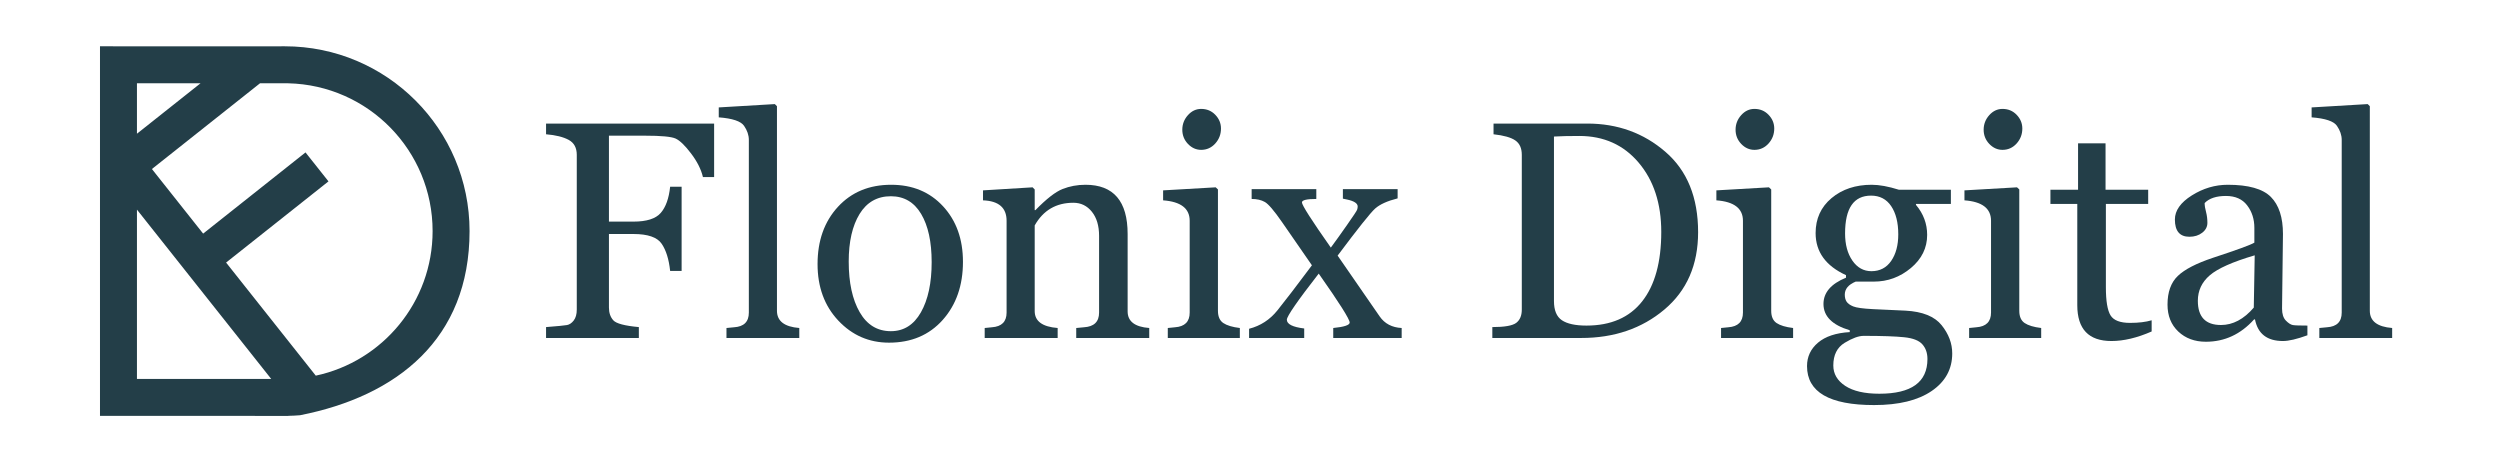 <svg xmlns="http://www.w3.org/2000/svg" xmlns:xlink="http://www.w3.org/1999/xlink" width="1080" viewBox="0 0 810 150" height="200" preserveAspectRatio="xMidYMid meet"><defs><g></g><clipPath id="74dd3905a6"><path d="M 32.387 15 L 152.145 15 L 152.145 134.754 L 32.387 134.754 Z M 32.387 15 " clip-rule="nonzero"></path></clipPath></defs><g clip-path="url(#74dd3905a6)"><path fill="#233e48" d="M 44.371 43.324 L 64.977 26.98 L 44.371 26.973 Z M 80.09 15.012 L 92.266 15 C 125.32 15 152.137 41.812 152.137 74.871 C 152.137 109.852 128.629 128.352 97.203 134.539 C 95.957 134.641 94.703 134.703 93.441 134.73 L 93.441 134.754 L 32.395 134.742 L 32.395 15 Z M 84.242 26.984 L 49.219 54.762 L 65.816 75.691 L 98.984 49.383 L 106.426 58.766 L 73.254 85.07 L 102.312 121.711 C 123.941 117.094 140.164 97.879 140.164 74.871 C 140.164 48.789 119.316 27.582 93.379 26.988 Z M 87.879 122.781 L 63.875 92.512 L 56.434 83.129 L 44.371 67.918 L 44.371 122.77 Z M 87.879 122.781 " fill-opacity="1" fill-rule="evenodd"></path></g><g fill="#233e48" fill-opacity="1"><g transform="translate(172.719, 109.506)"><g><path d="M 55.031 -52.141 C 54.438 -54.648 53.148 -57.203 51.172 -59.797 C 49.203 -62.391 47.539 -63.992 46.188 -64.609 C 44.832 -65.234 41.5 -65.547 36.188 -65.547 L 24.578 -65.547 L 24.578 -37.703 L 32.516 -37.703 C 36.785 -37.703 39.734 -38.641 41.359 -40.516 C 42.992 -42.391 44.008 -45.219 44.406 -49 L 48.125 -49 L 48.125 -21.734 L 44.406 -21.734 C 44.008 -25.492 43.094 -28.426 41.656 -30.531 C 40.227 -32.633 37.18 -33.688 32.516 -33.688 L 24.578 -33.688 L 24.578 -9.844 C 24.578 -8.145 25.051 -6.77 26 -5.719 C 26.945 -4.676 29.703 -3.945 34.266 -3.531 L 34.266 0 L 4.203 0 L 4.203 -3.531 C 7.93 -3.82 10.191 -4.039 10.984 -4.188 C 11.785 -4.332 12.516 -4.828 13.172 -5.672 C 13.828 -6.523 14.156 -7.703 14.156 -9.203 L 14.156 -59.344 C 14.156 -61.625 13.281 -63.238 11.531 -64.188 C 9.781 -65.133 7.336 -65.738 4.203 -66 L 4.203 -69.469 L 58.656 -69.469 L 58.656 -52.141 Z M 55.031 -52.141 "></path></g></g></g><g fill="#233e48" fill-opacity="1"><g transform="translate(232.782, 109.506)"><g><path d="M 2.594 0 L 2.594 -3.234 L 5.047 -3.469 C 8.242 -3.664 9.844 -5.25 9.844 -8.219 L 9.844 -64.188 C 9.844 -65.719 9.328 -67.234 8.297 -68.734 C 7.266 -70.234 4.531 -71.148 0.094 -71.484 L 0.094 -74.703 L 18.266 -75.781 L 18.953 -75.094 L 18.953 -8.812 C 18.953 -5.477 21.363 -3.617 26.188 -3.234 L 26.188 0 Z M 2.594 0 "></path></g></g></g><g fill="#233e48" fill-opacity="1"><g transform="translate(261.467, 109.506)"><g><path d="M 26.578 1.516 C 20.117 1.516 14.645 -0.863 10.156 -5.625 C 5.664 -10.395 3.422 -16.5 3.422 -23.938 C 3.422 -31.508 5.613 -37.688 10 -42.469 C 14.395 -47.25 20.148 -49.641 27.266 -49.641 C 34.191 -49.641 39.801 -47.312 44.094 -42.656 C 48.383 -38.008 50.531 -32.016 50.531 -24.672 C 50.531 -17.035 48.344 -10.758 43.969 -5.844 C 39.594 -0.938 33.797 1.516 26.578 1.516 Z M 27.172 -45.922 C 22.766 -45.922 19.383 -44.004 17.031 -40.172 C 14.688 -36.336 13.516 -31.203 13.516 -24.766 C 13.516 -17.953 14.695 -12.488 17.062 -8.375 C 19.426 -4.258 22.797 -2.203 27.172 -2.203 C 31.348 -2.203 34.594 -4.238 36.906 -8.312 C 39.227 -12.395 40.391 -17.816 40.391 -24.578 C 40.391 -31.172 39.254 -36.375 36.984 -40.188 C 34.711 -44.008 31.441 -45.922 27.172 -45.922 Z M 27.172 -45.922 "></path></g></g></g><g fill="#233e48" fill-opacity="1"><g transform="translate(315.509, 109.506)"><g><path d="M 33.188 0 L 33.188 -3.234 L 35.688 -3.469 C 38.957 -3.664 40.594 -5.25 40.594 -8.219 L 40.594 -33.094 C 40.594 -36.352 39.816 -38.953 38.266 -40.891 C 36.711 -42.836 34.711 -43.812 32.266 -43.812 C 26.68 -43.812 22.504 -41.363 19.734 -36.469 L 19.734 -8.719 C 19.734 -5.445 22.211 -3.617 27.172 -3.234 L 27.172 0 L 3.531 0 L 3.531 -3.234 L 5.875 -3.469 C 9.039 -3.695 10.625 -5.281 10.625 -8.219 L 10.625 -37.984 C 10.625 -42.203 8.078 -44.406 2.984 -44.594 L 2.984 -47.828 L 19.047 -48.812 L 19.734 -48.125 L 19.734 -41.422 L 19.969 -41.422 C 23.531 -45.078 26.461 -47.359 28.766 -48.266 C 31.066 -49.18 33.539 -49.641 36.188 -49.641 C 45.289 -49.641 49.844 -44.32 49.844 -33.688 L 49.844 -8.609 C 49.844 -5.379 52.176 -3.586 56.844 -3.234 L 56.844 0 Z M 33.188 0 "></path></g></g></g><g fill="#233e48" fill-opacity="1"><g transform="translate(374.739, 109.506)"><g><path d="M 14.438 -60.953 C 12.812 -60.953 11.383 -61.594 10.156 -62.875 C 8.938 -64.164 8.328 -65.695 8.328 -67.469 C 8.328 -69.258 8.93 -70.832 10.141 -72.188 C 11.348 -73.539 12.781 -74.219 14.438 -74.219 C 16.27 -74.219 17.797 -73.582 19.016 -72.312 C 20.242 -71.039 20.859 -69.555 20.859 -67.859 C 20.859 -65.992 20.238 -64.375 19 -63 C 17.758 -61.633 16.238 -60.953 14.438 -60.953 Z M 3.625 0 L 3.625 -3.234 L 5.969 -3.469 C 9.133 -3.695 10.719 -5.281 10.719 -8.219 L 10.719 -37.984 C 10.719 -41.973 7.848 -44.176 2.109 -44.594 L 2.109 -47.828 L 19.141 -48.812 L 19.875 -48.125 L 19.875 -8.812 C 19.875 -6.945 20.453 -5.625 21.609 -4.844 C 22.773 -4.062 24.562 -3.523 26.969 -3.234 L 26.969 0 Z M 3.625 0 "></path></g></g></g><g fill="#233e48" fill-opacity="1"><g transform="translate(404.11, 109.506)"><g><path d="M 27.859 0 L 27.859 -3.234 C 31.41 -3.586 33.188 -4.176 33.188 -5 C 33.188 -6.07 29.844 -11.359 23.156 -20.859 C 16.27 -12.016 12.828 -7.035 12.828 -5.922 C 12.828 -4.484 14.703 -3.535 18.453 -3.078 L 18.453 0 L 0.594 0 L 0.594 -2.984 C 4.281 -3.93 7.336 -5.914 9.766 -8.938 C 12.203 -11.957 15.93 -16.828 20.953 -23.547 L 11.266 -37.547 C 8.711 -41.234 6.859 -43.406 5.703 -44.062 C 4.547 -44.719 3.117 -45.047 1.422 -45.047 L 1.422 -48.219 L 22.375 -48.219 L 22.375 -45.047 C 19.27 -45.047 17.719 -44.672 17.719 -43.922 C 17.719 -43.035 20.836 -38.156 27.078 -29.281 C 28.672 -31.438 30.453 -33.926 32.422 -36.75 C 34.398 -39.57 35.453 -41.16 35.578 -41.516 C 35.711 -41.879 35.781 -42.238 35.781 -42.594 C 35.781 -43.602 34.656 -44.352 32.406 -44.844 C 31.852 -44.945 31.379 -45.047 30.984 -45.141 L 30.984 -48.219 L 48.719 -48.219 L 48.719 -45.234 C 45.383 -44.391 42.957 -43.289 41.438 -41.938 C 39.926 -40.582 35.875 -35.5 29.281 -26.688 L 42.891 -7 C 44.516 -4.645 46.895 -3.391 50.031 -3.234 L 50.031 0 Z M 27.859 0 "></path></g></g></g><g fill="#233e48" fill-opacity="1"><g transform="translate(454.725, 109.506)"><g></g></g></g><g fill="#233e48" fill-opacity="1"><g transform="translate(478.906, 109.506)"><g><path d="M 4.609 0 L 4.609 -3.531 C 8.555 -3.531 11.133 -3.984 12.344 -4.891 C 13.551 -5.805 14.156 -7.242 14.156 -9.203 L 14.156 -59.344 C 14.156 -61.488 13.457 -63.039 12.062 -64 C 10.676 -64.969 8.32 -65.633 5 -66 L 5 -69.469 L 35.391 -69.469 C 45.18 -69.469 53.609 -66.422 60.672 -60.328 C 67.742 -54.242 71.281 -45.555 71.281 -34.266 C 71.281 -23.691 67.633 -15.336 60.344 -9.203 C 53.051 -3.066 44.066 0 33.391 0 Z M 24.578 -65.266 L 24.578 -11.953 C 24.578 -8.973 25.43 -6.906 27.141 -5.75 C 28.859 -4.594 31.516 -4.016 35.109 -4.016 C 43.004 -4.016 49.016 -6.625 53.141 -11.844 C 57.273 -17.07 59.344 -24.582 59.344 -34.375 C 59.344 -43.57 56.898 -51.051 52.016 -56.812 C 47.141 -62.57 40.734 -65.453 32.797 -65.453 C 29.398 -65.453 26.66 -65.391 24.578 -65.266 Z M 24.578 -65.266 "></path></g></g></g><g fill="#233e48" fill-opacity="1"><g transform="translate(553.997, 109.506)"><g><path d="M 14.438 -60.953 C 12.812 -60.953 11.383 -61.594 10.156 -62.875 C 8.938 -64.164 8.328 -65.695 8.328 -67.469 C 8.328 -69.258 8.93 -70.832 10.141 -72.188 C 11.348 -73.539 12.781 -74.219 14.438 -74.219 C 16.27 -74.219 17.797 -73.582 19.016 -72.312 C 20.242 -71.039 20.859 -69.555 20.859 -67.859 C 20.859 -65.992 20.238 -64.375 19 -63 C 17.758 -61.633 16.238 -60.953 14.438 -60.953 Z M 3.625 0 L 3.625 -3.234 L 5.969 -3.469 C 9.133 -3.695 10.719 -5.281 10.719 -8.219 L 10.719 -37.984 C 10.719 -41.973 7.848 -44.176 2.109 -44.594 L 2.109 -47.828 L 19.141 -48.812 L 19.875 -48.125 L 19.875 -8.812 C 19.875 -6.945 20.453 -5.625 21.609 -4.844 C 22.773 -4.062 24.562 -3.523 26.969 -3.234 L 26.969 0 Z M 3.625 0 "></path></g></g></g><g fill="#233e48" fill-opacity="1"><g transform="translate(583.367, 109.506)"><g><path d="M 15.953 -1.906 L 15.953 -2.5 C 10.273 -4.195 7.438 -7.035 7.438 -11.016 C 7.438 -14.703 9.867 -17.539 14.734 -19.531 L 14.734 -20.359 C 8.172 -23.367 4.891 -27.91 4.891 -33.984 C 4.891 -38.648 6.609 -42.426 10.047 -45.312 C 13.492 -48.195 17.832 -49.641 23.062 -49.641 C 25.539 -49.641 28.477 -49.102 31.875 -48.031 L 48.719 -48.031 L 48.719 -43.422 L 37.406 -43.422 L 37.406 -43.125 C 39.82 -40.258 41.031 -37.016 41.031 -33.391 C 41.031 -29.18 39.273 -25.609 35.766 -22.672 C 32.254 -19.734 28.25 -18.266 23.75 -18.266 L 17.875 -18.266 C 15.52 -17.285 14.344 -15.879 14.344 -14.047 C 14.344 -13.141 14.535 -12.383 14.922 -11.781 C 15.316 -11.176 16.031 -10.66 17.062 -10.234 C 18.094 -9.805 20.238 -9.508 23.5 -9.344 L 33.984 -8.859 C 39.523 -8.566 43.438 -6.992 45.719 -4.141 C 48.008 -1.285 49.156 1.758 49.156 5 C 49.156 10.082 46.938 14.141 42.5 17.172 C 38.062 20.211 31.844 21.734 23.844 21.734 C 9.352 21.734 2.109 17.523 2.109 9.109 C 2.109 6.066 3.297 3.535 5.672 1.516 C 8.055 -0.504 11.484 -1.645 15.953 -1.906 Z M 22.859 -46.125 C 17.242 -46.125 14.438 -42.039 14.438 -33.875 C 14.438 -30.289 15.227 -27.352 16.812 -25.062 C 18.395 -22.781 20.445 -21.641 22.969 -21.641 C 25.707 -21.641 27.844 -22.75 29.375 -24.969 C 30.906 -27.188 31.672 -30.055 31.672 -33.578 C 31.672 -37.398 30.906 -40.445 29.375 -42.719 C 27.844 -44.988 25.672 -46.125 22.859 -46.125 Z M 20.469 -0.688 C 18.832 -0.688 16.781 0.062 14.312 1.562 C 11.852 3.062 10.625 5.508 10.625 8.906 C 10.625 11.613 11.91 13.816 14.484 15.516 C 17.066 17.211 20.758 18.062 25.562 18.062 C 35.938 18.062 41.125 14.312 41.125 6.812 C 41.125 4.883 40.578 3.301 39.484 2.062 C 38.391 0.82 36.438 0.055 33.625 -0.234 C 30.82 -0.535 26.438 -0.688 20.469 -0.688 Z M 20.469 -0.688 "></path></g></g></g><g fill="#233e48" fill-opacity="1"><g transform="translate(634.374, 109.506)"><g><path d="M 14.438 -60.953 C 12.812 -60.953 11.383 -61.594 10.156 -62.875 C 8.938 -64.164 8.328 -65.695 8.328 -67.469 C 8.328 -69.258 8.93 -70.832 10.141 -72.188 C 11.348 -73.539 12.781 -74.219 14.438 -74.219 C 16.27 -74.219 17.797 -73.582 19.016 -72.312 C 20.242 -71.039 20.859 -69.555 20.859 -67.859 C 20.859 -65.992 20.238 -64.375 19 -63 C 17.758 -61.633 16.238 -60.953 14.438 -60.953 Z M 3.625 0 L 3.625 -3.234 L 5.969 -3.469 C 9.133 -3.695 10.719 -5.281 10.719 -8.219 L 10.719 -37.984 C 10.719 -41.973 7.848 -44.176 2.109 -44.594 L 2.109 -47.828 L 19.141 -48.812 L 19.875 -48.125 L 19.875 -8.812 C 19.875 -6.945 20.453 -5.625 21.609 -4.844 C 22.773 -4.062 24.562 -3.523 26.969 -3.234 L 26.969 0 Z M 3.625 0 "></path></g></g></g><g fill="#233e48" fill-opacity="1"><g transform="translate(663.744, 109.506)"><g><path d="M 33.391 -2.109 C 28.691 -0.047 24.348 0.984 20.359 0.984 C 12.984 0.984 9.297 -2.883 9.297 -10.625 L 9.297 -43.422 L 0.594 -43.422 L 0.594 -48.031 L 9.547 -48.031 L 9.547 -63.062 L 18.453 -63.062 L 18.453 -48.031 L 32.266 -48.031 L 32.266 -43.422 L 18.562 -43.422 L 18.562 -16.453 C 18.562 -11.984 19.066 -8.938 20.078 -7.312 C 21.086 -5.695 23.191 -4.891 26.391 -4.891 C 29.16 -4.891 31.492 -5.172 33.391 -5.734 Z M 33.391 -2.109 "></path></g></g></g><g fill="#233e48" fill-opacity="1"><g transform="translate(698.352, 109.506)"><g><path d="M 49.25 -0.875 C 45.852 0.363 43.211 0.984 41.328 0.984 C 36.203 0.984 33.18 -1.348 32.266 -6.016 L 31.969 -6.016 C 27.625 -1.191 22.422 1.219 16.359 1.219 C 12.734 1.219 9.754 0.117 7.422 -2.078 C 5.086 -4.285 3.922 -7.195 3.922 -10.812 C 3.922 -14.863 5.031 -17.957 7.25 -20.094 C 9.469 -22.227 13.285 -24.195 18.703 -26 C 26.441 -28.539 30.895 -30.172 32.062 -30.891 L 32.062 -35.688 C 32.062 -38.5 31.285 -40.922 29.734 -42.953 C 28.191 -44.992 25.898 -46.016 22.859 -46.016 C 19.723 -46.016 17.422 -45.25 15.953 -43.719 C 15.953 -42.906 16.102 -41.941 16.406 -40.828 C 16.695 -39.723 16.844 -38.551 16.844 -37.312 C 16.844 -36.031 16.281 -34.957 15.156 -34.094 C 14.031 -33.227 12.648 -32.797 11.016 -32.797 C 7.879 -32.797 6.312 -34.66 6.312 -38.391 C 6.312 -41.285 8.141 -43.883 11.797 -46.188 C 15.453 -48.488 19.336 -49.641 23.453 -49.641 C 30.141 -49.641 34.789 -48.328 37.406 -45.703 C 40.02 -43.078 41.328 -39.07 41.328 -33.688 L 41.031 -9.547 C 41.031 -7.785 41.445 -6.477 42.281 -5.625 C 43.113 -4.781 43.863 -4.301 44.531 -4.188 C 45.195 -4.07 46.77 -4.016 49.25 -4.016 Z M 32.172 -26.781 C 25.055 -24.688 20.207 -22.531 17.625 -20.312 C 15.039 -18.094 13.75 -15.336 13.75 -12.047 C 13.75 -6.816 16.25 -4.203 21.25 -4.203 C 25.102 -4.203 28.645 -6.082 31.875 -9.844 Z M 32.172 -26.781 "></path></g></g></g><g fill="#233e48" fill-opacity="1"><g transform="translate(748.87, 109.506)"><g><path d="M 2.594 0 L 2.594 -3.234 L 5.047 -3.469 C 8.242 -3.664 9.844 -5.25 9.844 -8.219 L 9.844 -64.188 C 9.844 -65.719 9.328 -67.234 8.297 -68.734 C 7.266 -70.234 4.531 -71.148 0.094 -71.484 L 0.094 -74.703 L 18.266 -75.781 L 18.953 -75.094 L 18.953 -8.812 C 18.953 -5.477 21.363 -3.617 26.188 -3.234 L 26.188 0 Z M 2.594 0 "></path></g></g></g></svg>